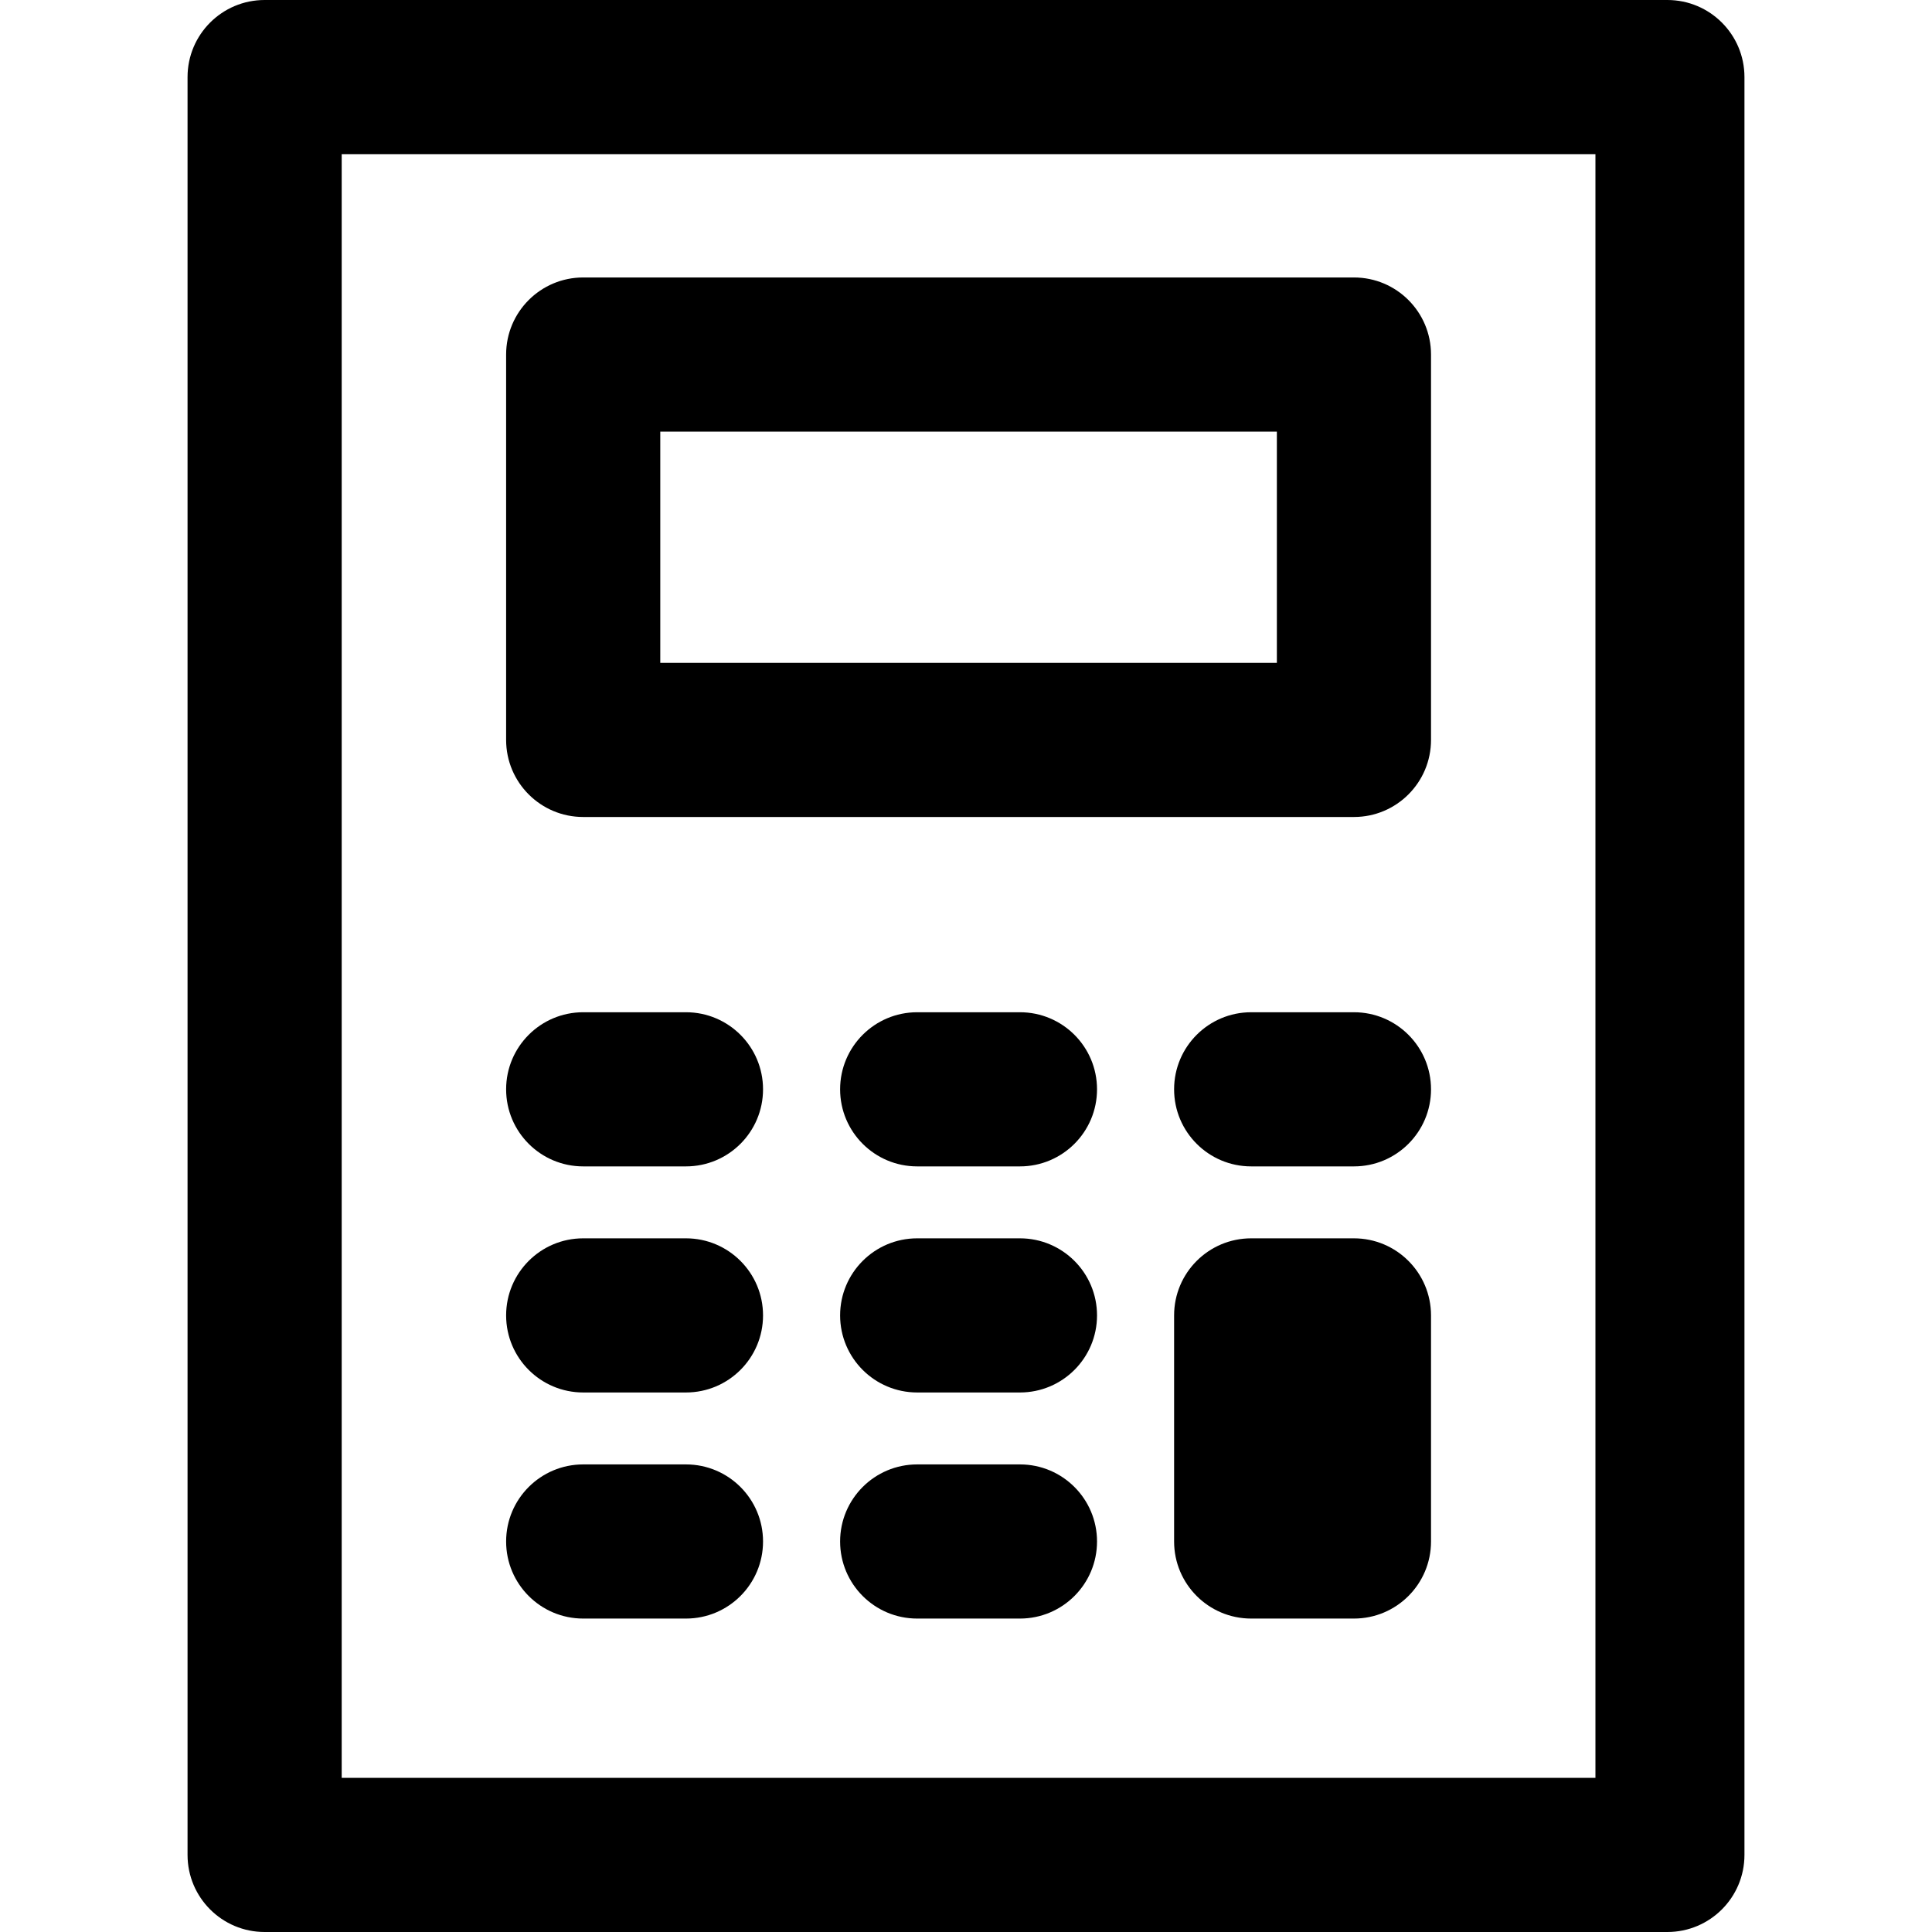 <?xml version="1.0" encoding="iso-8859-1"?>
<!-- Uploaded to: SVG Repo, www.svgrepo.com, Generator: SVG Repo Mixer Tools -->
<svg fill="#000000" height="800px" width="800px" version="1.1" id="Layer_1" xmlns="http://www.w3.org/2000/svg" xmlns:xlink="http://www.w3.org/1999/xlink" 
	 viewBox="0 0 512 512" xml:space="preserve">
<g>
	<g>
		<path d="M441.872,0H70.128c-11.28,0-20.426,9.145-20.426,20.426v471.149c0,11.28,9.145,20.426,20.426,20.426h371.745
			c11.28,0,20.426-9.145,20.426-20.426V20.426C462.298,9.145,453.153,0,441.872,0z M422.809,471.149H90.553V40.851h332.255V471.149z
			"/>
	</g>
</g>
<g>
	<g>
		<path d="M358.809,73.532H154.553c-11.28,0-20.426,9.145-20.426,20.426v102.128c0,11.28,9.145,20.425,20.426,20.425h204.255
			c11.28,0,20.426-9.145,20.426-20.425V93.957C379.234,82.677,370.089,73.532,358.809,73.532z M338.383,175.66H174.979v-61.277
			h163.404V175.66z"/>
	</g>
</g>
<g>
	<g>
		<path d="M270.298,388.085h-27.234c-11.28,0-20.426,9.145-20.426,20.426s9.145,20.426,20.426,20.426h27.234
			c11.28,0,20.426-9.145,20.426-20.426S281.578,388.085,270.298,388.085z"/>
	</g>
</g>
<g>
	<g>
		<path d="M181.787,268.255h-27.234c-11.28,0-20.426,9.145-20.426,20.426s9.145,20.426,20.426,20.426h27.234
			c11.28,0,20.426-9.145,20.426-20.426S193.068,268.255,181.787,268.255z"/>
	</g>
</g>
<g>
	<g>
		<path d="M270.298,268.255h-27.234c-11.28,0-20.426,9.145-20.426,20.426s9.145,20.426,20.426,20.426h27.234
			c11.28,0,20.426-9.145,20.426-20.426S281.578,268.255,270.298,268.255z"/>
	</g>
</g>
<g>
	<g>
		<path d="M358.809,268.255h-27.234c-11.28,0-20.426,9.145-20.426,20.426s9.145,20.426,20.426,20.426h27.234
			c11.28,0,20.426-9.145,20.426-20.426S370.089,268.255,358.809,268.255z"/>
	</g>
</g>
<g>
	<g>
		<path d="M181.787,328.17h-27.234c-11.28,0-20.426,9.145-20.426,20.426s9.145,20.426,20.426,20.426h27.234
			c11.28,0,20.426-9.145,20.426-20.426S193.068,328.17,181.787,328.17z"/>
	</g>
</g>
<g>
	<g>
		<path d="M270.298,328.17h-27.234c-11.28,0-20.426,9.145-20.426,20.426s9.145,20.426,20.426,20.426h27.234
			c11.28,0,20.426-9.145,20.426-20.426S281.578,328.17,270.298,328.17z"/>
	</g>
</g>
<g>
	<g>
		<path d="M358.809,328.17h-27.234c-11.28,0-20.426,9.145-20.426,20.426v59.915c0,11.28,9.145,20.426,20.426,20.426h27.234
			c11.28,0,20.426-9.145,20.426-20.426v-59.915C379.234,337.315,370.089,328.17,358.809,328.17z"/>
	</g>
</g>
<g>
	<g>
		<path d="M181.787,388.085h-27.234c-11.28,0-20.426,9.145-20.426,20.426s9.145,20.426,20.426,20.426h27.234
			c11.28,0,20.426-9.145,20.426-20.426S193.068,388.085,181.787,388.085z"/>
	</g>
</g>
</svg>
